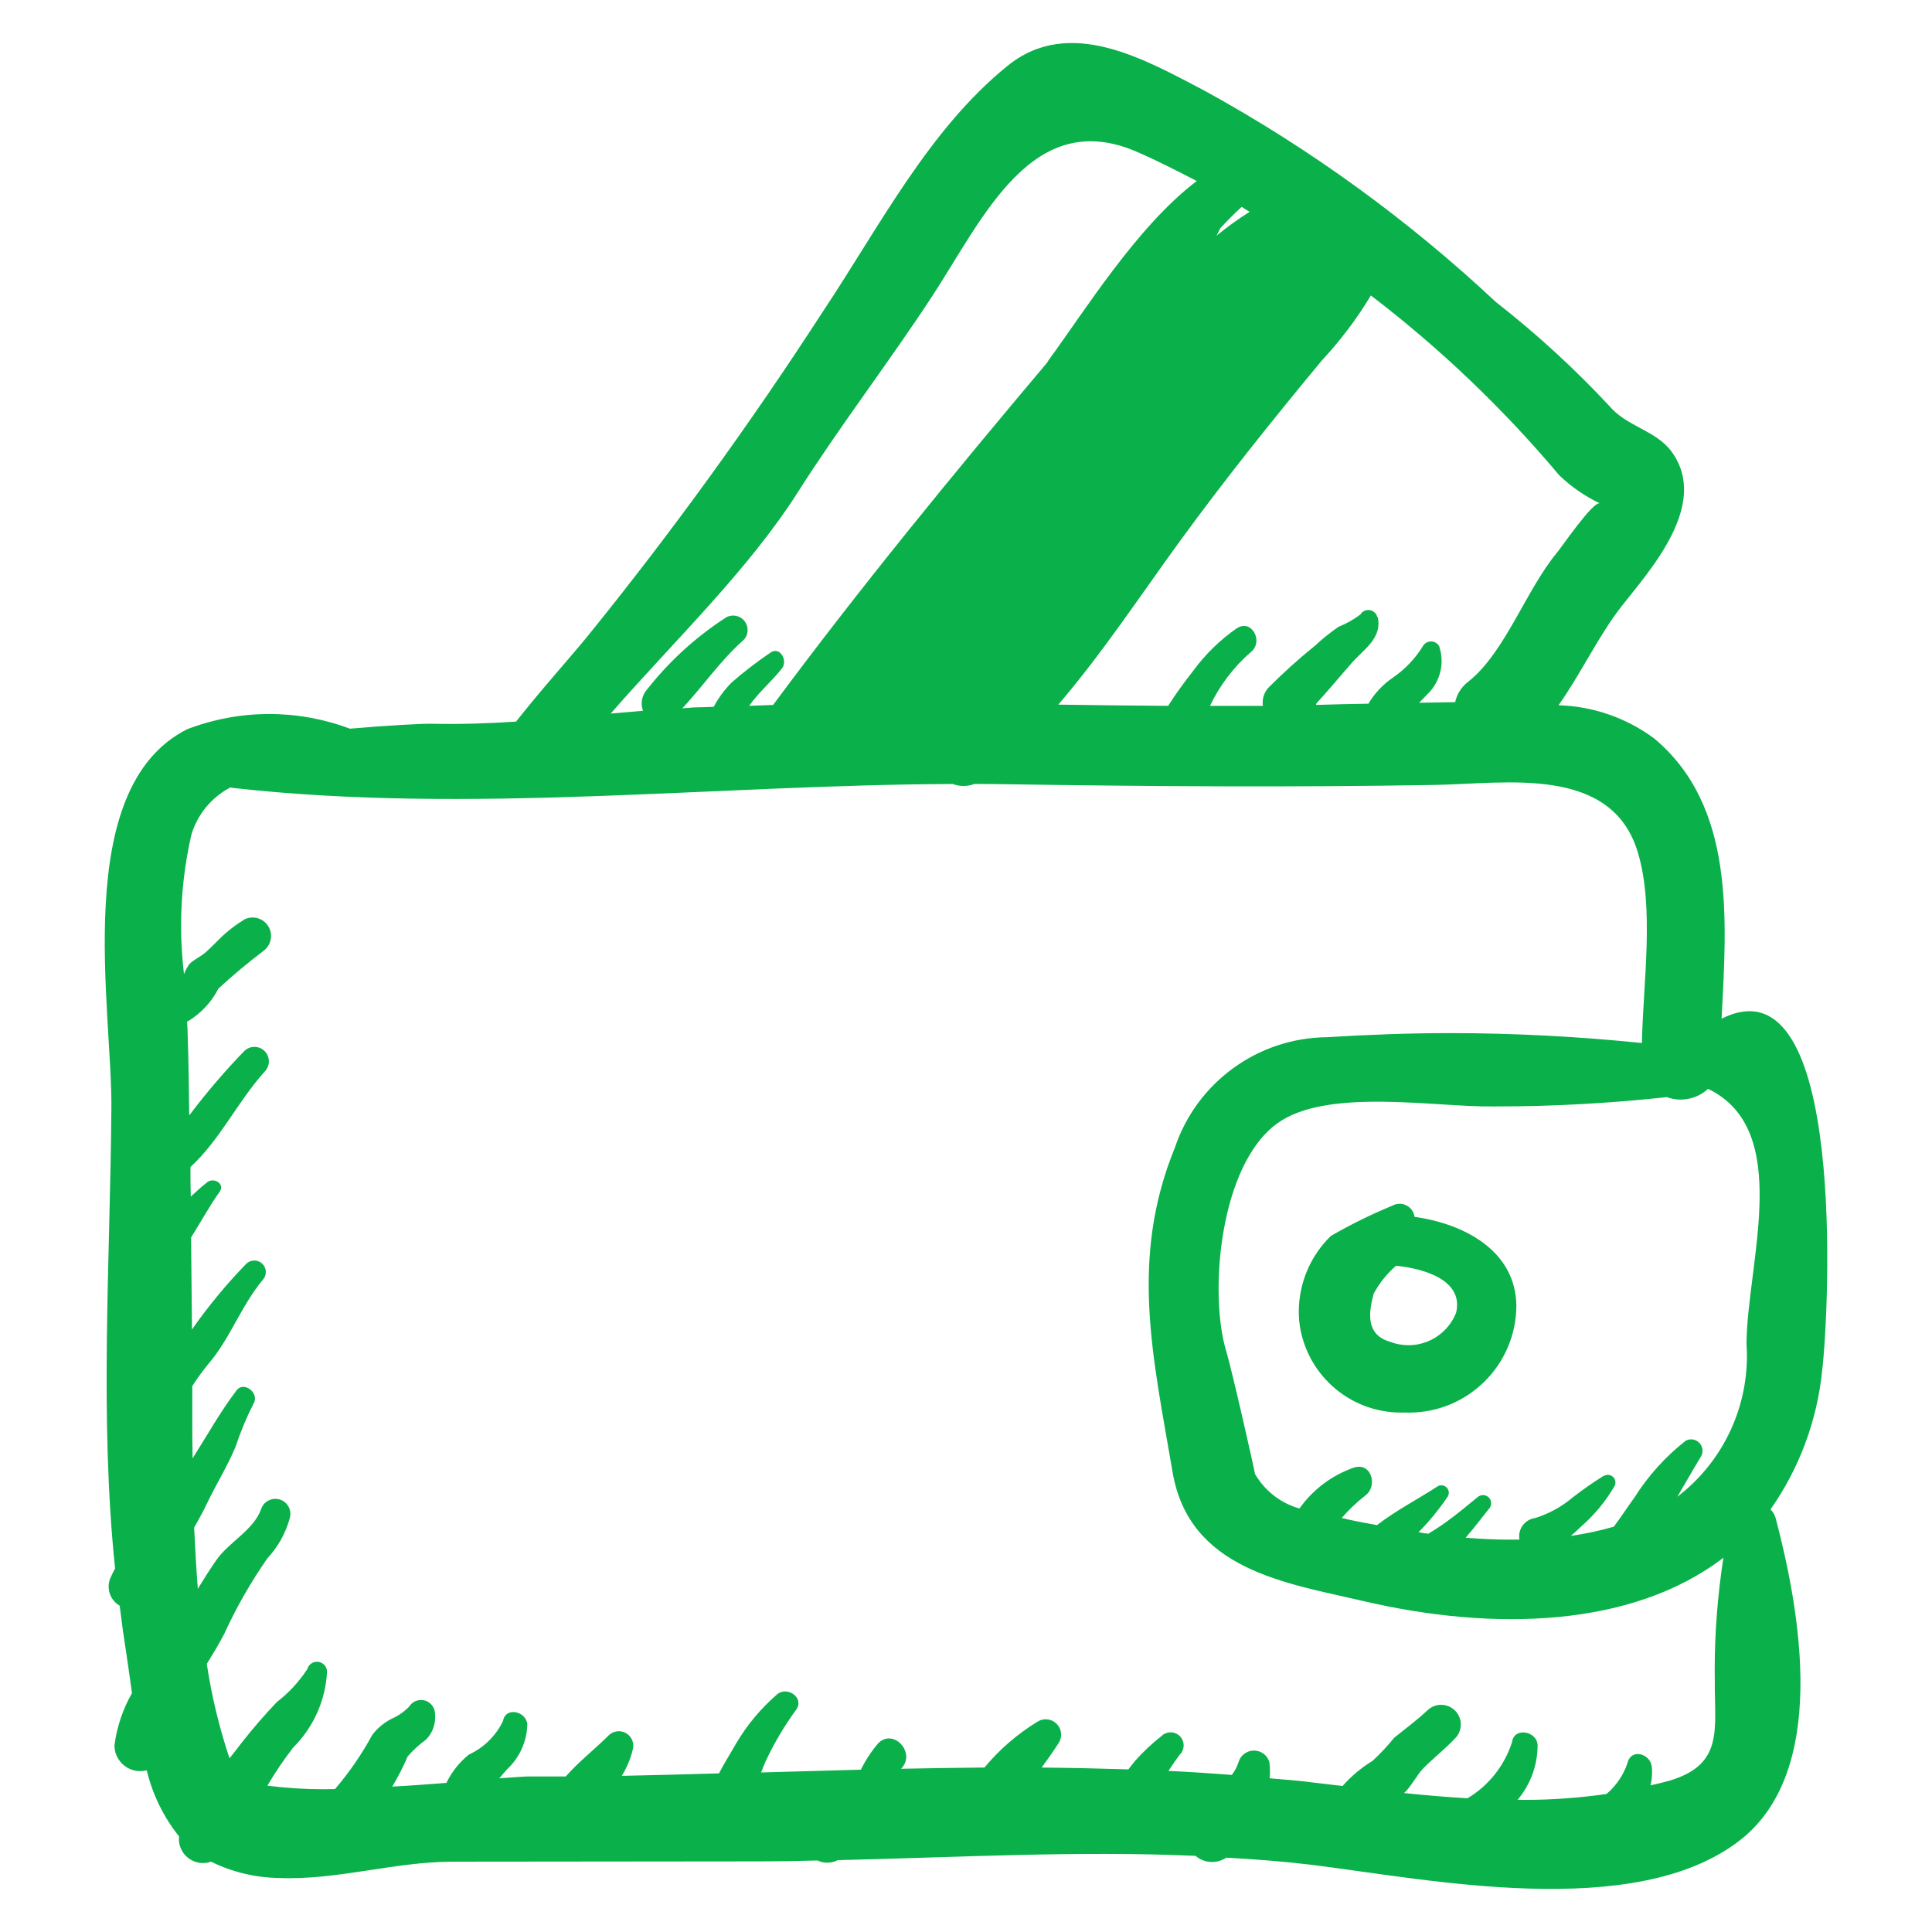 <?xml version="1.0" encoding="UTF-8"?> <svg xmlns="http://www.w3.org/2000/svg" xmlns:xlink="http://www.w3.org/1999/xlink" xmlns:xodm="http://www.corel.com/coreldraw/odm/2003" xml:space="preserve" width="150mm" height="150mm" version="1.1" style="shape-rendering:geometricPrecision; text-rendering:geometricPrecision; image-rendering:optimizeQuality; fill-rule:evenodd; clip-rule:evenodd" viewBox="0 0 15000 15000"> <defs> <style type="text/css"> .fil0 {fill:#0AB04A;fill-rule:nonzero} </style> </defs> <g id="Layer_x0020_1">  <path id="Shape-3" class="fil0" d="M10982.52 9447.69c-7.86,-58.14 -57.51,-101.47 -116.19,-101.47 -20.4,0 -40.44,5.32 -58.13,15.43 -163.04,66.99 -322.83,146.16 -475.39,234.09 -159.16,154.64 -248.98,367.24 -248.98,589.14 0,23.38 1.08,46.85 2.97,70.14 42.43,404.61 383.77,712.18 790.82,712.18 8.66,0 17.6,-0.18 26.09,-0.36 11.55,0.36 23.56,0.63 35.3,0.63 458.87,0 831.61,-370.76 834.05,-829.54 -4.69,-429.89 -410.75,-637.7 -790.54,-690.24zm322.46 745.22c-60.12,151.57 -206.82,251.24 -369.95,251.24 -49.02,0 -97.86,-9.12 -143.63,-26.82 -186.32,-54.97 -167.19,-219.73 -126.56,-372.65 44.23,-82.42 103.45,-156.27 174.41,-217.3l2.35 0.09c210.25,21.49 525.49,109.87 463.38,365.44zm2061.35 -2283.43c40.63,-778.63 105.08,-1650.51 -523.05,-2176 -215.31,-159.79 -474.94,-250.06 -742.97,-257.92 174.32,-246 310.55,-539.85 492,-771.49 217.38,-277.06 685.55,-790.64 384.58,-1199.04 -121.79,-164.84 -348.74,-193.46 -482.53,-353.52 -271,-290.87 -567.47,-562.24 -881.63,-807.61 -679.05,-636.17 -1438.9,-1188.29 -2254.81,-1636.51 -465.73,-243.65 -1053.33,-587.6 -1535.86,-195.9 -611.43,494.44 -996.01,1251.58 -1435.47,1910.86 -563.77,870.89 -1174.75,1714.79 -1825.82,2518.6 -152.84,186.33 -360.65,415.63 -554.11,661.63 -217.39,14.35 -434.68,21.49 -656.85,16.7 -50.19,-2.35 -332.03,11.92 -632.92,38.19 -200.95,-75.29 -412.92,-113.93 -626.51,-113.93 -218.11,0 -434.5,40.44 -638.07,118.44 -910.07,460.95 -578.03,2180.7 -587.6,2952.28 -9.57,1182.34 -93.17,2383.73 28.71,3563.72 -11.92,21.48 -21.49,40.62 -31.06,62.11 -12.46,24.01 -18.96,50.82 -18.96,78.09 0,61.29 32.77,117.99 85.86,148.59 11.91,88.38 21.48,176.76 35.84,265.14 21.48,138.57 40.62,277.05 59.67,413.19 -71.14,125.12 -117.81,263.24 -136.14,406.06 0.09,110.41 89.74,199.96 200.14,199.96 17.06,0 34.13,-2.17 50.65,-6.5 44.5,187.41 130.63,363 250.87,513.4 -0.81,6.59 -1.17,13.18 -1.17,19.68 0,103.27 83.77,187.05 187.05,187.05 21.31,0 42.43,-3.61 62.38,-10.75 163.67,80.44 343.41,123.86 525.58,126.57 444.25,19.14 893.28,-124.22 1339.96,-126.57 785.85,0 1571.7,-2.34 2357.46,-2.34 162.4,0 322.46,-2.35 484.87,-7.13 23.83,11.46 50.01,17.51 76.46,17.51 28.26,0 56.15,-6.86 81.16,-19.95 921.98,-21.49 1860.67,-74.03 2777.87,-33.4 35.75,30.78 81.43,47.75 128.73,47.75 39.18,0 77.55,-11.64 110.05,-33.49 222.16,11.92 439.46,28.71 659.28,54.98 907.63,112.3 2510.38,444.24 3327.19,-188.68 690.25,-535.06 472.96,-1765.16 279.5,-2500.81 -6.77,-26.45 -20.86,-50.46 -40.63,-69.24 223.98,-319.04 362.82,-691.6 401.37,-1079.7 52.54,-434.58 198.24,-3224.46 -781.07,-2730.02zm-3893.31 -6136.12c54.98,-59.67 109.87,-114.65 167.19,-167.19 19.14,11.92 40.63,26.27 62.11,38.19 -89.82,56.51 -176.04,118.98 -258.1,186.15 12.1,-18.96 19.23,-38.1 28.8,-57.15zm788.2 1027.07c144.35,-154.64 273.08,-324.81 382.22,-506.36 534.89,408.32 1028.33,879.11 1461.74,1395.21 92.99,89.64 200.42,164.03 317.59,219.37 -47.75,-28.71 -303.32,346.3 -334.38,382.14 -238.87,286.62 -403.62,776.28 -687.9,1000.79 -52.18,39.36 -88.65,96.14 -102.73,159.97 -93.16,2.35 -186.33,2.35 -279.49,4.78 21.48,-21.48 42.97,-45.4 64.45,-66.89 70.24,-67.44 109.78,-160.6 109.78,-257.92 0,-39 -6.41,-77.72 -18.87,-114.65 -13,-22.66 -37.19,-36.74 -63.37,-36.74 -26.18,0 -50.38,14.08 -63.29,36.83 -59.13,96.51 -138.3,179.56 -231.64,243.48 -77.73,52.99 -143,122.41 -191.12,203.12 -136.13,2.34 -269.92,4.78 -406.05,9.56 0,-4.78 2.34,-7.13 2.34,-11.91 90.73,-97.95 176.76,-203.03 265.14,-303.33 93.17,-112.3 250.79,-198.24 210.16,-370.22l-2.34 4.79c-7.23,-32.95 -36.29,-56.33 -69.97,-56.33 -25.09,0 -48.48,13.18 -61.38,34.75 -51.91,39.18 -109.15,71.41 -169.63,95.51 -63.83,43.7 -124.85,92.72 -181.55,145.8 -124.76,100.47 -244.73,208.81 -358.12,322.1 -31.87,32.5 -49.65,76.01 -49.65,121.24 0,8.31 0.63,16.61 1.8,24.74l-410.75 0.09c75.2,-158.8 182.81,-300.44 315.24,-415.72 105.08,-81.25 9.57,-262.7 -107.52,-186.33 -128.28,89.1 -241.48,199.42 -334.38,324.9 -66.89,86.03 -136.13,179.11 -198.24,277.06 -284.28,-2.35 -568.47,-4.79 -852.74,-9.57 343.95,-401.28 642.49,-855.09 943.47,-1268.28 351.17,-482.44 721.39,-943.38 1101.18,-1401.98zm-4067.64 1022.28c329.6,-518.27 704.6,-1005.58 1041.42,-1519.16 398.93,-609.09 781.06,-1490.45 1607.45,-1117.88 148.05,64.46 296.19,140.92 449.03,219.73 -465.73,353.52 -871.79,1012.71 -1151.29,1392.5 -2.34,4.78 -7.13,11.92 -9.57,16.7 -730.87,867.01 -1449.82,1743.67 -2128.15,2658.43l-186.33 7.14c74.03,-105.08 176.76,-191.12 255.57,-291.41 47.76,-62.11 -19.14,-176.76 -93.16,-119.44 -103.55,69.97 -204.03,147.69 -298.36,229.66 -55.25,55.52 -102.02,119.17 -138.76,188.41 -50.19,2.35 -102.73,4.78 -152.83,4.78l-90.73 7.13c162.4,-174.32 296.19,-372.65 475.3,-530.27 19.95,-20.86 31.14,-48.66 31.14,-77.55 0,-62.02 -50.28,-112.3 -112.3,-112.3 -18.32,0 -36.47,4.51 -52.63,13.09 -234.81,151.39 -443.7,341.51 -616.04,561.33 -26.54,29.88 -41.26,68.43 -41.26,108.33 0,19.32 3.44,38.46 10.12,56.51l-250.79 21.49c499.13,-570.72 1065.16,-1110.57 1452.17,-1717.22zm6773.83 10000.81c-50.2,14.35 -100.3,26.27 -152.84,38.19 7.94,-33.31 12.01,-67.53 12.01,-101.74 0,-15.53 -0.82,-31.06 -2.53,-46.5 -14.36,-100.29 -162.41,-140.92 -188.68,-23.92 -31.41,92.89 -87.75,175.68 -162.4,238.96 -209.8,30.06 -423.76,45.77 -636.17,45.77 -17.88,0 -36.93,-0.54 -54.35,-0.54 99.93,-118.17 155,-267.94 155.45,-422.67 -2.34,-109.87 -181.54,-145.71 -198.24,-26.27 -58.05,183.08 -181.36,338.8 -346.3,437.11 -164.84,-9.57 -329.59,-23.92 -492,-40.62 57.33,-52.54 97.95,-140.92 152.84,-195.9 78.81,-78.81 167.19,-148.05 243.65,-229.3 27.99,-28.53 43.78,-67.07 43.78,-107.16 0,-84.4 -68.42,-152.83 -152.83,-152.83 -39.54,0 -77.55,15.34 -105.99,42.7 -81.24,76.46 -171.97,143.36 -258,212.6 -51.37,63.55 -107.52,123.58 -167.19,179.1 -87.3,53.09 -166.47,119.26 -234,195.9l-243.65 -28.71c-107.52,-14.35 -214.95,-21.48 -322.47,-31.05 1.63,-17.33 2.53,-35.03 2.53,-52.63 0,-24.65 -1.62,-49.47 -4.78,-73.85 -15.89,-52.81 -64.46,-88.92 -119.53,-88.92 -55.07,0 -103.63,36.11 -119.43,88.83 -11.38,36.29 -29.25,70.42 -52.63,100.3 -162.41,-11.92 -327.25,-23.92 -492,-31.06 28.7,-42.97 57.32,-86.03 88.38,-126.56 19.04,-18.87 29.7,-44.69 29.7,-71.59 0,-55.97 -45.41,-101.38 -101.38,-101.38 -26.9,0 -52.72,10.74 -71.68,29.7 -73.85,58.14 -143,123.23 -205.29,193.46 -14.35,19.14 -31.05,38.19 -45.41,57.33 -0.99,2.79 -2.7,5.23 -4.78,7.22 -224.52,-7.13 -449.03,-11.92 -673.55,-14.27 45.41,-62.11 90.73,-126.56 133.79,-193.46 11.2,-18.68 17.06,-39.99 17.06,-61.74 0,-65.91 -53.44,-119.44 -119.43,-119.44 -21.13,0 -41.89,5.6 -60.12,16.25 -157.45,95.42 -298.18,216.57 -415.54,358.3 -214.95,2.35 -432.33,4.79 -647.28,9.57 0.27,-2.52 2.26,-4.51 4.79,-4.78 112.3,-126.57 -71.68,-315.33 -186.33,-188.68 -37.56,44.42 -71.41,92.72 -100.39,143.27 -9.57,16.7 -19.14,35.84 -31.05,57.32l-773.94 21.49c11.92,-31.05 23.93,-59.67 35.84,-88.38 65.81,-140.11 145.26,-274.08 236.53,-399.02 66.89,-95.51 -74.03,-186.33 -150.49,-116.99 -125.76,109.23 -233.28,238.5 -317.5,382.31 -40.63,71.68 -90.73,150.49 -131.35,229.3 -253.23,7.13 -504.01,14.36 -754.8,19.14 39.18,-63.55 68.16,-132.98 85.76,-205.47 2.53,-9.2 3.71,-18.68 3.71,-28.25 0,-62.11 -50.38,-112.49 -112.49,-112.49 -28.8,0 -56.51,11.11 -77.36,30.88 -112.31,112.3 -234.09,205.38 -334.38,320.03l-284.37 0.09c-42.97,0 -126.57,7.13 -231.65,14.35 19.14,-23.92 40.63,-47.76 62.11,-71.68 95.96,-90.09 152.02,-214.86 155.27,-346.48 -7.13,-102.73 -169.62,-140.92 -188.67,-26.27 -55.52,114.83 -149.41,207 -265.14,260.36 -73.57,59.49 -133.34,134.6 -174.41,219.73 -133.79,9.57 -274.71,21.48 -420.42,28.71 44.78,-74.93 85.22,-153.65 119.62,-234 42.43,-49.11 90.64,-93.25 143.18,-131.44 45.22,-46.04 70.59,-108.06 70.59,-172.61 0,-8.48 -0.45,-17.15 -1.35,-25.63 0,-0.09 0,-0.19 0,-0.28 0,-59.85 -48.57,-108.42 -108.42,-108.42 -37.56,0 -72.4,19.41 -92.17,51.37 -39.55,40.53 -86.67,73.12 -138.58,95.6 -57.86,29.79 -108.6,72.31 -148.05,124.13 -80.8,149.41 -178.38,290.96 -289.06,420.32 -29.79,0.55 -61.93,1.36 -92.44,1.36 -144.44,0 -289.7,-9.57 -432.87,-27.54 60.12,-102.46 127.83,-202.3 200.68,-296.37 157.26,-156.18 251.05,-365.8 262.61,-587.33 0,-0.27 0,-0.45 0,-0.64 0,-42.97 -34.85,-77.9 -77.91,-77.9 -34.94,0 -65.63,23.29 -75.02,56.96 -63.82,97.86 -143.9,184.43 -236.34,255.57 -95.51,100.3 -188.67,207.82 -274.71,317.68 -31.05,40.62 -62.11,81.25 -93.16,119.44 -79.62,-238.33 -139.03,-484.6 -176.49,-733.04 50.19,-81.25 97.95,-160.06 136.14,-234.09 93.34,-204.56 205.55,-400.82 334.29,-585.16 82.42,-88.65 142.54,-196.26 174.14,-313.17 3.07,-10.47 4.6,-21.3 4.6,-32.23 0,-64.45 -52.27,-116.81 -116.82,-116.81 -52.08,0 -97.85,34.48 -112.3,84.58 -59.67,160.06 -250.78,253.23 -346.3,391.71 -50.19,71.68 -97.94,148.05 -143.35,222.17 -11.92,-157.62 -21.49,-317.68 -28.71,-475.3 38.19,-66.9 74.03,-131.35 105.08,-198.25 69.24,-143.35 152.84,-277.05 214.95,-425.19 38.63,-116.1 86.03,-230.03 141.01,-339.17 50.19,-78.81 -74.03,-179.11 -131.35,-102.73 -124.22,162.4 -229.3,351.08 -341.61,527.84 -2.34,-109.87 -2.34,-214.95 -2.34,-317.68l0 -243.66c39.18,-61.2 82.6,-120.6 129,-176.66 164.84,-193.47 250.79,-446.69 417.98,-647.28 15.43,-16.61 24.01,-38.46 24.01,-61.12 0,-49.47 -40.08,-89.55 -89.55,-89.55 -22.66,0 -44.51,8.58 -61.03,24.01 -153.65,158.08 -296.47,330.5 -422.76,511.41 -2.35,-238.87 -4.79,-475.3 -7.13,-714.17 76.46,-121.78 145.7,-248.43 222.17,-355.86 42.97,-62.11 -45.41,-112.3 -95.52,-74.03 -45.4,35.84 -88.38,74.03 -129,112.3 -2.35,-76.46 -2.35,-152.83 -2.35,-229.29 234.09,-217.39 363.09,-504.01 575.6,-740.44 21.21,-21.4 33.31,-50.29 33.31,-80.35 0,-62.02 -50.28,-112.3 -112.3,-112.3 -29.52,0 -57.78,11.64 -78.81,32.32 -148.23,152.92 -288.88,317.22 -417.89,487.39 -1.98,4.07 -5.41,7.5 -9.66,9.39 -2.34,-207.81 -4.78,-413.19 -11.91,-621 0,-35.84 -2.35,-69.24 -4.79,-105.08 4.15,-1.18 8.13,-2.8 11.92,-4.79 98.58,-60.93 178.83,-147.78 231.74,-250.87 111.76,-103.28 230.11,-202.13 351.26,-293.67 35.93,-27.17 57.23,-69.69 57.23,-114.83 0,-79.17 -64.18,-143.36 -143.36,-143.36 -19.77,0 -39.26,4.06 -57.41,12.01 -75.83,45.05 -145.8,99.84 -207.81,162.49 -31.06,31.06 -62.11,62.11 -93.17,90.73 -40.62,38.19 -93.16,57.33 -131.35,95.51 -17.33,24.47 -31.87,51.01 -42.88,78.9 -14.9,-124.49 -22.57,-250.87 -22.57,-376.54 0,-237.33 26.99,-474.3 79.8,-705.5 47.49,-158.43 156.9,-291.14 303.42,-367.78 7.67,2.62 15.71,4.24 23.83,4.69 1836.75,205.38 3728.47,-23.92 5584.45,-31.05 26.72,10.11 55.06,15.25 83.59,15.25 28.44,0 56.78,-5.14 83.51,-15.25 93.16,0 183.89,0 277.05,2.35 1101.09,16.7 2207.06,23.92 3308.15,4.78 542.19,-9.57 1363.88,-155.27 1566.91,525.49 129,429.99 40.62,1010.37 31.06,1478.54 -493.81,-50.56 -992.76,-77.01 -1489.91,-77.01 -317.32,0 -639.96,12.37 -955.57,31.78 -536.23,5.32 -1009.64,349.54 -1180.35,857.34 -353.52,864.66 -169.63,1626.59 -19.14,2512.73 126.57,766.71 879.01,867.01 1483.32,1007.93 1010.36,236.43 2087.62,205.38 2794.57,-336.82 -44.42,286.45 -67.71,578.94 -67.71,869.36 0,32.22 0.72,66.44 0.72,97.94 -2.25,365.71 69.42,635.63 -346.2,762.2zm592.38 -3391.74c2.17,31.69 3.34,64 3.34,95.87 0,428.72 -200.23,833.24 -540.75,1093.51 62.11,-105.08 121.79,-210.16 183.9,-312.9 7.94,-13.54 12.09,-28.97 12.09,-44.68 0,-48.75 -39.54,-88.38 -88.38,-88.38 -15.07,0 -29.97,3.88 -43.15,11.28 -156.09,122.69 -290.6,271.64 -396.67,439.46 -54.98,76.47 -105.08,152.84 -160.06,226.96 -109.05,31.5 -221.44,55.97 -334.2,71.67 28.71,-23.92 57.33,-50.19 81.25,-74.02 102.46,-89.46 189.76,-195.18 257.92,-312.9 4.69,-8.57 7.13,-18.23 7.13,-28.07 0,-32.41 -26.27,-58.77 -58.77,-58.77 -10.38,0 -20.58,2.8 -29.61,8.03l0 -2.34c-83.78,51.81 -165.93,109.14 -243.65,169.62 -85.13,72.13 -184.53,126.75 -291.32,159.97 -71.05,9.48 -124.13,70.24 -124.13,141.92 0,8.48 0.72,16.88 2.25,25.18 -21.75,0.18 -46.31,0.63 -68.79,0.63 -116.54,0 -233.09,-5.5 -349.09,-14.98 64.46,-74.03 121.78,-150.49 179.11,-222.17 12.27,-11.83 19.13,-28.17 19.13,-45.32 0,-35.03 -28.34,-63.37 -63.37,-63.37 -16.52,0 -32.41,6.5 -44.23,17.96 -81.25,66.9 -162.41,133.79 -248.44,195.9 -42.97,31.06 -86.04,57.33 -131.35,86.03 -26.27,-2.34 -50.2,-7.13 -76.47,-11.91 84.14,-85.04 160.33,-178.21 227.14,-277.06 5.14,-8.94 7.85,-19.05 7.85,-29.34 0,-31.77 -25.82,-57.59 -57.6,-57.59 -10.29,0 -20.4,2.79 -29.25,8.03 -145.7,95.51 -322.46,186.33 -470.51,300.98 -78.81,-14.35 -157.62,-28.71 -231.65,-45.41 -14.08,-4.33 -28.53,-7.58 -43.06,-9.57 55.97,-64.64 118.8,-124.13 186.33,-176.67 95.51,-74.02 45.41,-258 -90.73,-214.94 -170.53,58.86 -318.49,170.26 -422.85,317.5 -146.24,-40.99 -270.64,-138.04 -346.3,-269.75 7.14,11.92 -179.1,-809.68 -222.16,-950.6 -136.14,-449.03 -52.54,-1447.48 396.49,-1769.94 386.92,-279.49 1227.74,-124.22 1676.77,-131.35 10.48,-0.09 23.75,-0.09 34.04,-0.09 437.29,0 879.01,-25.01 1313.33,-72.13 34.03,12.82 70.23,19.23 106.7,19.23 78.99,0 155.1,-29.7 213.14,-83.24 664.07,317.77 303.42,1351.97 298.63,1977.76z"></path> </g> </svg> 